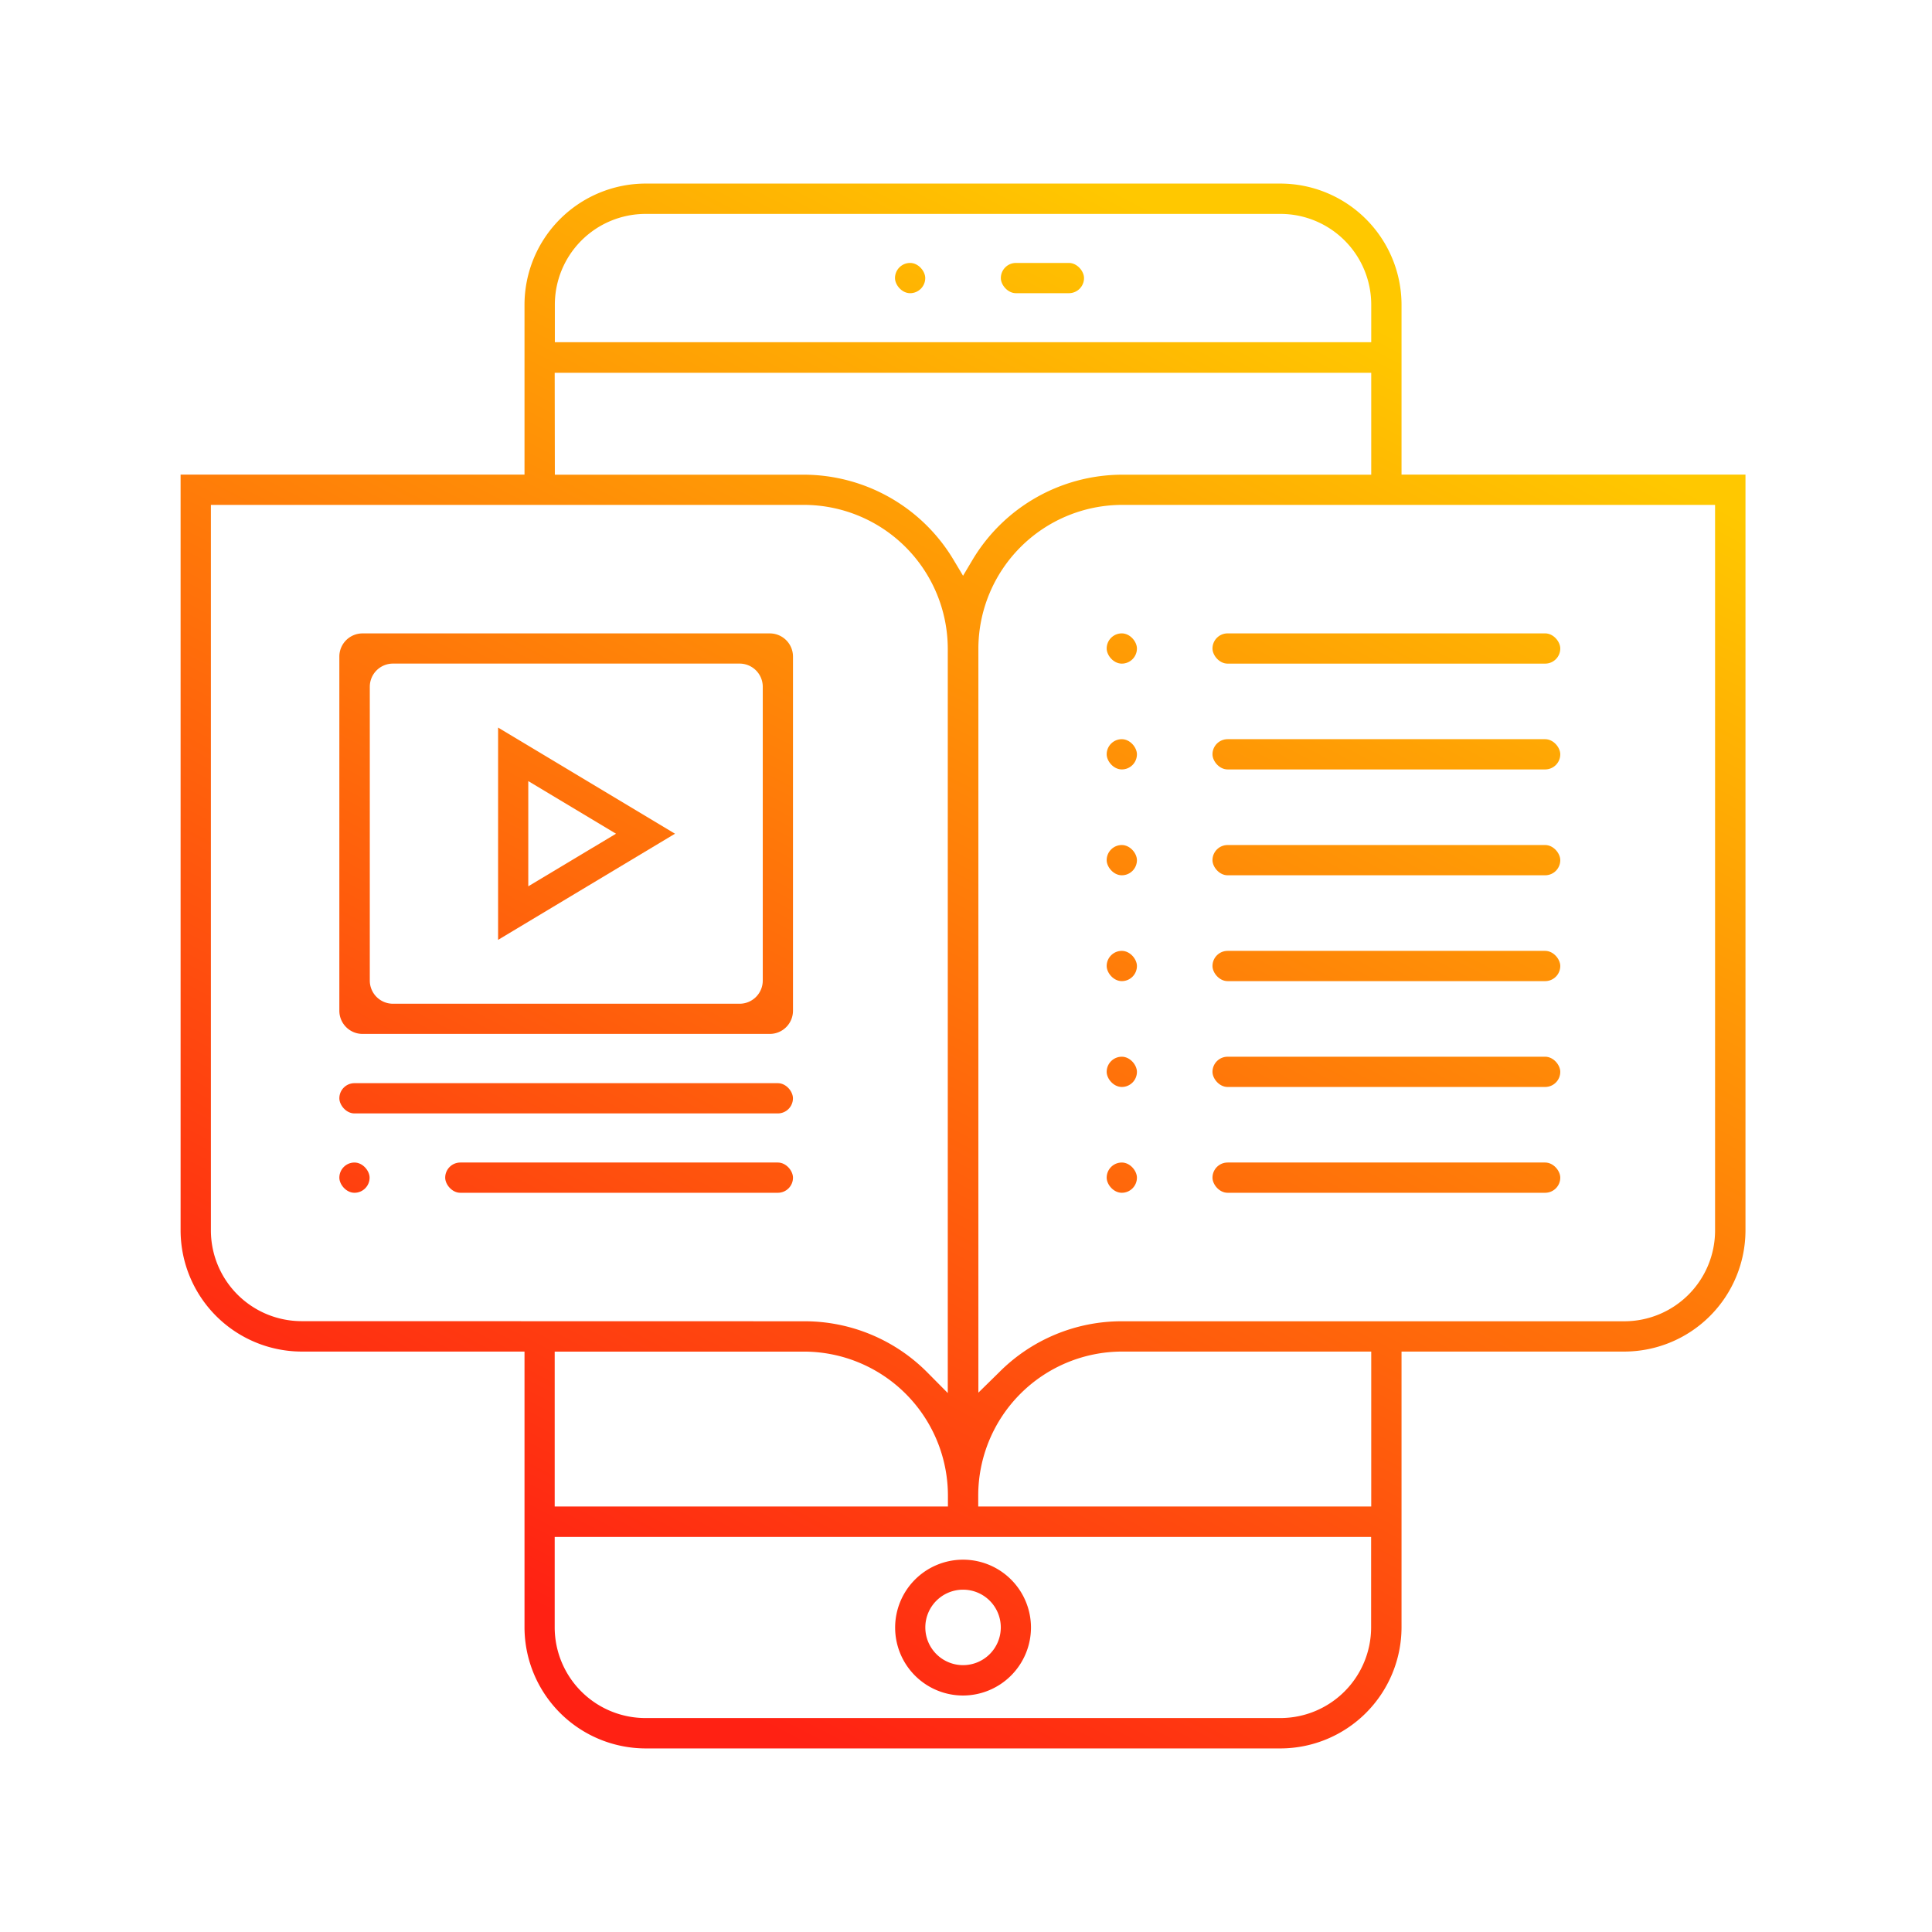 <svg id="Capa_1" data-name="Capa 1" xmlns="http://www.w3.org/2000/svg" xmlns:xlink="http://www.w3.org/1999/xlink" viewBox="0 0 512 512"><defs><style>.cls-1{fill:url(#Nueva_muestra_de_degradado_1);}.cls-2{fill:url(#Nueva_muestra_de_degradado_1-2);}.cls-3{fill:url(#Nueva_muestra_de_degradado_1-3);}.cls-4{fill:url(#Nueva_muestra_de_degradado_1-4);}.cls-5{fill:url(#Nueva_muestra_de_degradado_1-5);}.cls-6{fill:url(#Nueva_muestra_de_degradado_1-6);}.cls-7{fill:url(#Nueva_muestra_de_degradado_1-7);}.cls-8{fill:url(#Nueva_muestra_de_degradado_1-8);}.cls-9{fill:url(#Nueva_muestra_de_degradado_1-9);}.cls-10{fill:url(#Nueva_muestra_de_degradado_1-10);}.cls-11{fill:url(#Nueva_muestra_de_degradado_1-11);}.cls-12{fill:url(#Nueva_muestra_de_degradado_1-12);}.cls-13{fill:url(#Nueva_muestra_de_degradado_1-13);}.cls-14{fill:url(#Nueva_muestra_de_degradado_1-14);}.cls-15{fill:url(#Nueva_muestra_de_degradado_1-15);}.cls-16{fill:url(#Nueva_muestra_de_degradado_1-16);}.cls-17{fill:url(#Nueva_muestra_de_degradado_1-17);}.cls-18{fill:url(#Nueva_muestra_de_degradado_1-18);}.cls-19{fill:url(#Nueva_muestra_de_degradado_1-19);}.cls-20{fill:url(#Nueva_muestra_de_degradado_1-20);}.cls-21{fill:url(#Nueva_muestra_de_degradado_1-21);}</style><linearGradient id="Nueva_muestra_de_degradado_1" x1="150.17" y1="429.79" x2="338.02" y2="72.29" gradientUnits="userSpaceOnUse"><stop offset="0" stop-color="#ff2113"/><stop offset="1" stop-color="#ffc800"/></linearGradient><linearGradient id="Nueva_muestra_de_degradado_1-2" x1="74.87" y1="390.22" x2="262.72" y2="32.72" xlink:href="#Nueva_muestra_de_degradado_1"/><linearGradient id="Nueva_muestra_de_degradado_1-3" x1="102.34" y1="404.66" x2="290.2" y2="47.16" xlink:href="#Nueva_muestra_de_degradado_1"/><linearGradient id="Nueva_muestra_de_degradado_1-4" x1="233.11" y1="473.37" x2="420.96" y2="115.87" xlink:href="#Nueva_muestra_de_degradado_1"/><linearGradient id="Nueva_muestra_de_degradado_1-5" x1="159.24" y1="434.56" x2="347.1" y2="77.06" xlink:href="#Nueva_muestra_de_degradado_1"/><linearGradient id="Nueva_muestra_de_degradado_1-6" x1="214.19" y1="463.44" x2="402.05" y2="105.93" xlink:href="#Nueva_muestra_de_degradado_1"/><linearGradient id="Nueva_muestra_de_degradado_1-7" x1="170.79" y1="440.63" x2="358.65" y2="83.13" xlink:href="#Nueva_muestra_de_degradado_1"/><linearGradient id="Nueva_muestra_de_degradado_1-8" x1="225.74" y1="469.5" x2="413.6" y2="112" xlink:href="#Nueva_muestra_de_degradado_1"/><linearGradient id="Nueva_muestra_de_degradado_1-9" x1="182.34" y1="446.7" x2="370.2" y2="89.2" xlink:href="#Nueva_muestra_de_degradado_1"/><linearGradient id="Nueva_muestra_de_degradado_1-10" x1="237.29" y1="475.57" x2="425.15" y2="118.07" xlink:href="#Nueva_muestra_de_degradado_1"/><linearGradient id="Nueva_muestra_de_degradado_1-11" x1="193.89" y1="452.77" x2="381.75" y2="95.27" xlink:href="#Nueva_muestra_de_degradado_1"/><linearGradient id="Nueva_muestra_de_degradado_1-12" x1="248.84" y1="481.64" x2="436.69" y2="124.14" xlink:href="#Nueva_muestra_de_degradado_1"/><linearGradient id="Nueva_muestra_de_degradado_1-13" x1="205.44" y1="458.84" x2="393.3" y2="101.34" xlink:href="#Nueva_muestra_de_degradado_1"/><linearGradient id="Nueva_muestra_de_degradado_1-14" x1="260.39" y1="487.71" x2="448.24" y2="130.21" xlink:href="#Nueva_muestra_de_degradado_1"/><linearGradient id="Nueva_muestra_de_degradado_1-15" x1="216.99" y1="464.91" x2="404.85" y2="107.4" xlink:href="#Nueva_muestra_de_degradado_1"/><linearGradient id="Nueva_muestra_de_degradado_1-16" x1="271.94" y1="493.78" x2="459.79" y2="136.28" xlink:href="#Nueva_muestra_de_degradado_1"/><linearGradient id="Nueva_muestra_de_degradado_1-17" x1="64.07" y1="384.55" x2="251.92" y2="27.05" xlink:href="#Nueva_muestra_de_degradado_1"/><linearGradient id="Nueva_muestra_de_degradado_1-18" x1="62.51" y1="383.73" x2="250.36" y2="26.23" xlink:href="#Nueva_muestra_de_degradado_1"/><linearGradient id="Nueva_muestra_de_degradado_1-19" x1="92.94" y1="399.72" x2="280.8" y2="42.22" xlink:href="#Nueva_muestra_de_degradado_1"/><linearGradient id="Nueva_muestra_de_degradado_1-20" x1="57.65" y1="381.18" x2="245.5" y2="23.67" xlink:href="#Nueva_muestra_de_degradado_1"/><linearGradient id="Nueva_muestra_de_degradado_1-21" x1="112.59" y1="410.05" x2="300.45" y2="52.55" xlink:href="#Nueva_muestra_de_degradado_1"/></defs><path class="cls-1" d="M171.08,463.35A32.15,32.15,0,0,1,139,431.29V358.18H79.92a32.17,32.17,0,0,1-32.06-32.07V125.78H139V80.7a32.14,32.14,0,0,1,32.06-32.05H339.36a32.15,32.15,0,0,1,32.06,32.06v45.07h91.15V326.12a32.16,32.16,0,0,1-32.06,32.06H371.42V431.3a32.15,32.15,0,0,1-32.06,32.05H171.08ZM147,431.3a24.06,24.06,0,0,0,24,24H339.36a24.06,24.06,0,0,0,24-24v-24H147Zm150.24-73.12a38.18,38.18,0,0,0-38,38.05v3H363.39V358.18ZM147,399.24H251.21v-3a38.19,38.19,0,0,0-38.06-38.05H147Zm66.35-49.09a45.83,45.83,0,0,1,32.34,13.49l5.48,5.53V171.86a38.18,38.18,0,0,0-38.06-38.06H55.89V326.12a24.06,24.06,0,0,0,24,24ZM297.28,133.8a38.17,38.17,0,0,0-38,38V369.07l5.5-5.4a45.76,45.76,0,0,1,32.33-13.52H430.51a24.06,24.06,0,0,0,24-24V133.8Zm-150.24-8h66.11a46.3,46.3,0,0,1,39.49,22.46l2.58,4.32,2.57-4.32a46.3,46.3,0,0,1,39.5-22.46h66.1v-27H147Zm24-69.11a24.06,24.06,0,0,0-24,24v10H363.39v-10a24.06,24.06,0,0,0-24-24Z"/><rect class="cls-2" x="237.18" y="69.68" width="8.02" height="8.02" rx="4.01"/><rect class="cls-3" x="265.23" y="69.68" width="22.05" height="8.02" rx="4.01"/><path class="cls-4" d="M255.22,449.33a18,18,0,1,1,18-18A18.05,18.05,0,0,1,255.22,449.33Zm0-28.05a10,10,0,1,0,10,10A10,10,0,0,0,255.22,421.28Z"/><rect class="cls-5" x="293.28" y="167.85" width="8.02" height="8.02" rx="4.01"/><rect class="cls-6" x="321.32" y="167.85" width="92.17" height="8.02" rx="4.01"/><rect class="cls-7" x="293.28" y="195.89" width="8.02" height="8.02" rx="4.01"/><rect class="cls-8" x="321.32" y="195.89" width="92.17" height="8.02" rx="4.01"/><rect class="cls-9" x="293.28" y="223.94" width="8.02" height="8.02" rx="4.01"/><rect class="cls-10" x="321.32" y="223.94" width="92.17" height="8.02" rx="4.01"/><rect class="cls-11" x="293.28" y="251.99" width="8.02" height="8.02" rx="4.01"/><rect class="cls-12" x="321.32" y="251.99" width="92.17" height="8.02" rx="4.01"/><rect class="cls-13" x="293.28" y="280.04" width="8.02" height="8.02" rx="4.01"/><rect class="cls-14" x="321.32" y="280.04" width="92.17" height="8.02" rx="4.01"/><rect class="cls-15" x="293.28" y="308.08" width="8.02" height="8.02" rx="4.01"/><rect class="cls-16" x="321.32" y="308.08" width="92.17" height="8.02" rx="4.01"/><path class="cls-17" d="M89.93,267.89V174a6.14,6.14,0,0,1,6.15-6.14H204a6.14,6.14,0,0,1,6.15,6.14v93.9A6.15,6.15,0,0,1,204,274H96.08A6.15,6.15,0,0,1,89.93,267.89ZM104.1,266H196a6.14,6.14,0,0,0,6.14-6.14V182a6.14,6.14,0,0,0-6.14-6.14H104.1A6.14,6.14,0,0,0,98,182v77.86A6.14,6.14,0,0,0,104.1,266Z"/><path class="cls-18" d="M132,192.81l46.88,28.13L132,249.07Zm8,42.07,23.25-13.94L140,207Z"/><rect class="cls-19" x="89.93" y="287.05" width="120.21" height="8.02" rx="4.01"/><rect class="cls-20" x="89.93" y="308.08" width="8.02" height="8.02" rx="4.01"/><rect class="cls-21" x="117.98" y="308.08" width="92.17" height="8.02" rx="4.01"/></svg>